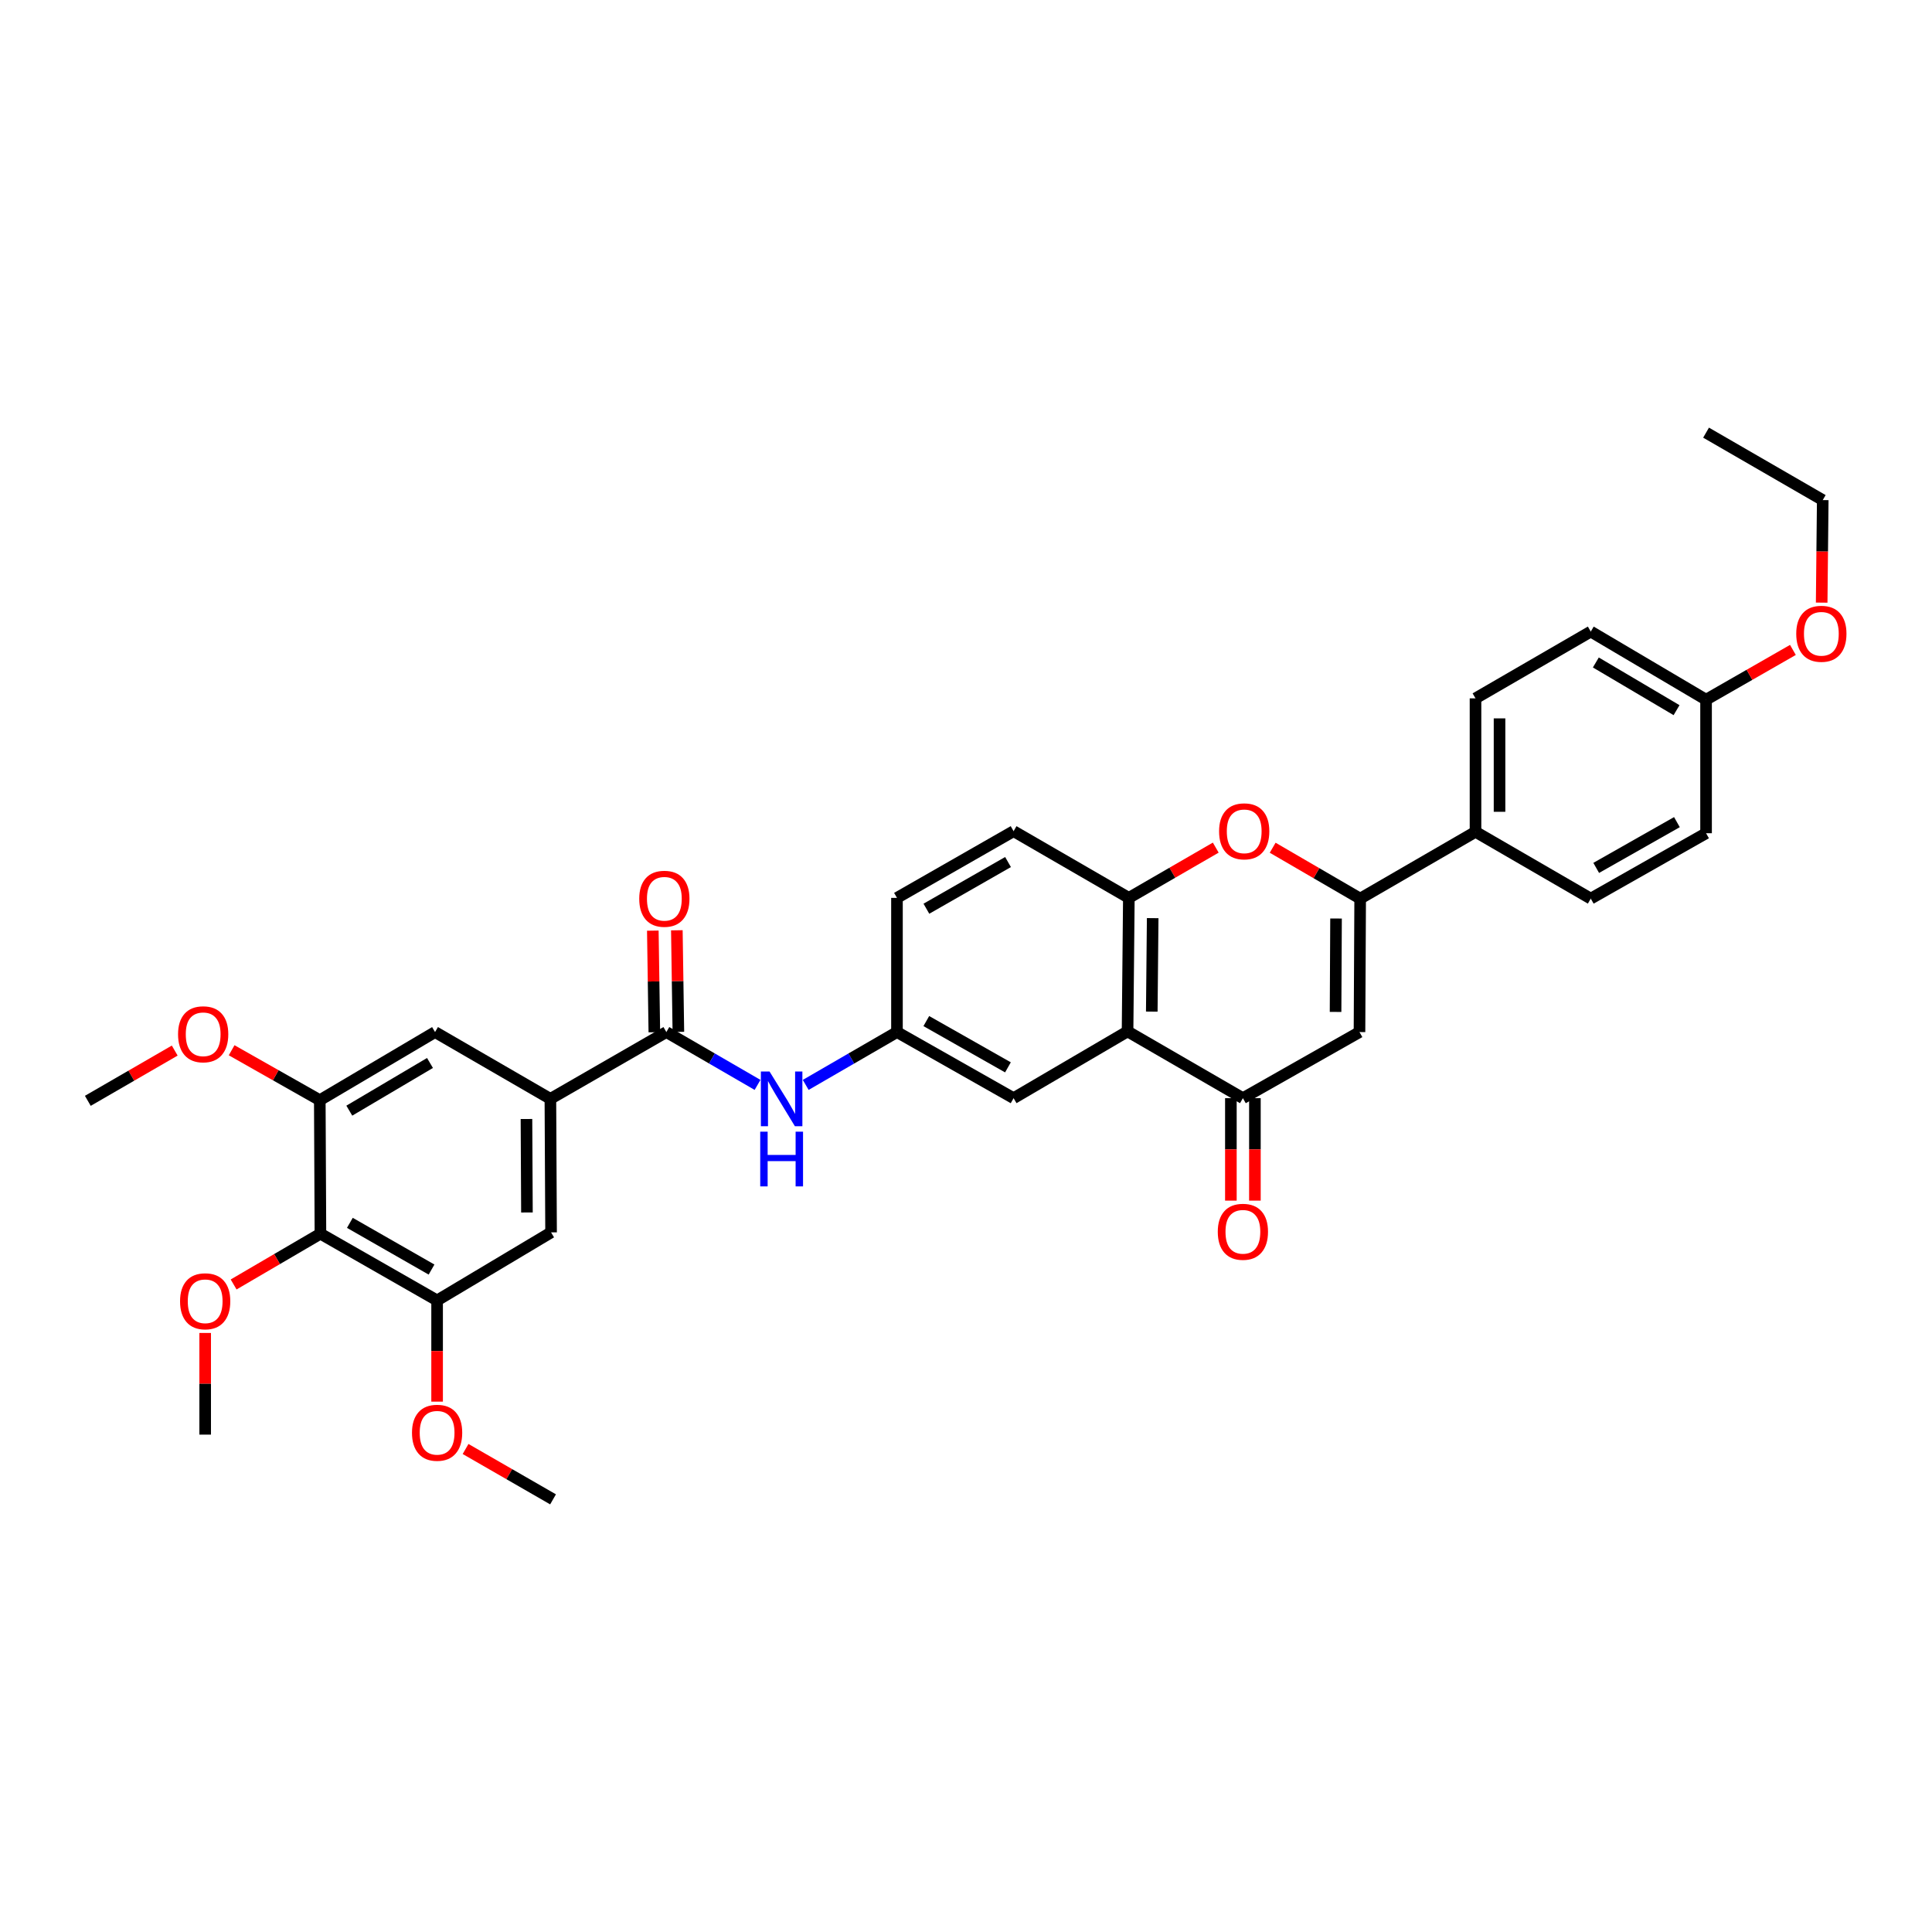 <?xml version='1.0' encoding='iso-8859-1'?>
<svg version='1.1' baseProfile='full'
              xmlns='http://www.w3.org/2000/svg'
                      xmlns:rdkit='http://www.rdkit.org/xml'
                      xmlns:xlink='http://www.w3.org/1999/xlink'
                  xml:space='preserve'
width='1000px' height='1000px' viewBox='0 0 1000 1000'>
<!-- END OF HEADER -->
<rect style='opacity:1.0;fill:#FFFFFF;stroke:none' width='1000' height='1000' x='0' y='0'> </rect>
<path class='bond-0' d='M 704.021,465.12 L 703.669,534.196' style='fill:none;fill-rule:evenodd;stroke:#000000;stroke-width:6px;stroke-linecap:butt;stroke-linejoin:miter;stroke-opacity:1' />
<path class='bond-0' d='M 691.531,475.418 L 691.284,523.771' style='fill:none;fill-rule:evenodd;stroke:#000000;stroke-width:6px;stroke-linecap:butt;stroke-linejoin:miter;stroke-opacity:1' />
<path class='bond-3' d='M 704.021,465.12 L 681.377,451.951' style='fill:none;fill-rule:evenodd;stroke:#000000;stroke-width:6px;stroke-linecap:butt;stroke-linejoin:miter;stroke-opacity:1' />
<path class='bond-3' d='M 681.377,451.951 L 658.733,438.782' style='fill:none;fill-rule:evenodd;stroke:#FF0000;stroke-width:6px;stroke-linecap:butt;stroke-linejoin:miter;stroke-opacity:1' />
<path class='bond-13' d='M 704.021,465.12 L 763.721,430.544' style='fill:none;fill-rule:evenodd;stroke:#000000;stroke-width:6px;stroke-linecap:butt;stroke-linejoin:miter;stroke-opacity:1' />
<path class='bond-2' d='M 703.669,534.196 L 643.32,568.413' style='fill:none;fill-rule:evenodd;stroke:#000000;stroke-width:6px;stroke-linecap:butt;stroke-linejoin:miter;stroke-opacity:1' />
<path class='bond-1' d='M 583.62,533.857 L 584.291,464.74' style='fill:none;fill-rule:evenodd;stroke:#000000;stroke-width:6px;stroke-linecap:butt;stroke-linejoin:miter;stroke-opacity:1' />
<path class='bond-1' d='M 596.158,523.61 L 596.627,475.228' style='fill:none;fill-rule:evenodd;stroke:#000000;stroke-width:6px;stroke-linecap:butt;stroke-linejoin:miter;stroke-opacity:1' />
<path class='bond-14' d='M 583.62,533.857 L 524.633,568.413' style='fill:none;fill-rule:evenodd;stroke:#000000;stroke-width:6px;stroke-linecap:butt;stroke-linejoin:miter;stroke-opacity:1' />
<path class='bond-34' d='M 583.62,533.857 L 643.32,568.413' style='fill:none;fill-rule:evenodd;stroke:#000000;stroke-width:6px;stroke-linecap:butt;stroke-linejoin:miter;stroke-opacity:1' />
<path class='bond-16' d='M 637.101,568.413 L 637.101,594.927' style='fill:none;fill-rule:evenodd;stroke:#000000;stroke-width:6px;stroke-linecap:butt;stroke-linejoin:miter;stroke-opacity:1' />
<path class='bond-16' d='M 637.101,594.927 L 637.101,621.442' style='fill:none;fill-rule:evenodd;stroke:#FF0000;stroke-width:6px;stroke-linecap:butt;stroke-linejoin:miter;stroke-opacity:1' />
<path class='bond-16' d='M 649.538,568.413 L 649.538,594.927' style='fill:none;fill-rule:evenodd;stroke:#000000;stroke-width:6px;stroke-linecap:butt;stroke-linejoin:miter;stroke-opacity:1' />
<path class='bond-16' d='M 649.538,594.927 L 649.538,621.442' style='fill:none;fill-rule:evenodd;stroke:#FF0000;stroke-width:6px;stroke-linecap:butt;stroke-linejoin:miter;stroke-opacity:1' />
<path class='bond-4' d='M 629.273,438.727 L 606.782,451.734' style='fill:none;fill-rule:evenodd;stroke:#FF0000;stroke-width:6px;stroke-linecap:butt;stroke-linejoin:miter;stroke-opacity:1' />
<path class='bond-4' d='M 606.782,451.734 L 584.291,464.74' style='fill:none;fill-rule:evenodd;stroke:#000000;stroke-width:6px;stroke-linecap:butt;stroke-linejoin:miter;stroke-opacity:1' />
<path class='bond-18' d='M 584.291,464.74 L 524.633,430.212' style='fill:none;fill-rule:evenodd;stroke:#000000;stroke-width:6px;stroke-linecap:butt;stroke-linejoin:miter;stroke-opacity:1' />
<path class='bond-5' d='M 344.905,534.196 L 368.506,547.87' style='fill:none;fill-rule:evenodd;stroke:#000000;stroke-width:6px;stroke-linecap:butt;stroke-linejoin:miter;stroke-opacity:1' />
<path class='bond-5' d='M 368.506,547.87 L 392.106,561.544' style='fill:none;fill-rule:evenodd;stroke:#0000FF;stroke-width:6px;stroke-linecap:butt;stroke-linejoin:miter;stroke-opacity:1' />
<path class='bond-6' d='M 344.905,534.196 L 284.881,568.765' style='fill:none;fill-rule:evenodd;stroke:#000000;stroke-width:6px;stroke-linecap:butt;stroke-linejoin:miter;stroke-opacity:1' />
<path class='bond-17' d='M 351.123,534.103 L 350.729,507.808' style='fill:none;fill-rule:evenodd;stroke:#000000;stroke-width:6px;stroke-linecap:butt;stroke-linejoin:miter;stroke-opacity:1' />
<path class='bond-17' d='M 350.729,507.808 L 350.334,481.514' style='fill:none;fill-rule:evenodd;stroke:#FF0000;stroke-width:6px;stroke-linecap:butt;stroke-linejoin:miter;stroke-opacity:1' />
<path class='bond-17' d='M 338.687,534.289 L 338.293,507.995' style='fill:none;fill-rule:evenodd;stroke:#000000;stroke-width:6px;stroke-linecap:butt;stroke-linejoin:miter;stroke-opacity:1' />
<path class='bond-17' d='M 338.293,507.995 L 337.898,481.7' style='fill:none;fill-rule:evenodd;stroke:#FF0000;stroke-width:6px;stroke-linecap:butt;stroke-linejoin:miter;stroke-opacity:1' />
<path class='bond-11' d='M 284.881,568.765 L 225.182,534.196' style='fill:none;fill-rule:evenodd;stroke:#000000;stroke-width:6px;stroke-linecap:butt;stroke-linejoin:miter;stroke-opacity:1' />
<path class='bond-12' d='M 284.881,568.765 L 285.234,637.882' style='fill:none;fill-rule:evenodd;stroke:#000000;stroke-width:6px;stroke-linecap:butt;stroke-linejoin:miter;stroke-opacity:1' />
<path class='bond-12' d='M 272.497,579.196 L 272.743,627.578' style='fill:none;fill-rule:evenodd;stroke:#000000;stroke-width:6px;stroke-linecap:butt;stroke-linejoin:miter;stroke-opacity:1' />
<path class='bond-7' d='M 165.855,638.559 L 226.246,673.101' style='fill:none;fill-rule:evenodd;stroke:#000000;stroke-width:6px;stroke-linecap:butt;stroke-linejoin:miter;stroke-opacity:1' />
<path class='bond-7' d='M 181.089,632.944 L 223.362,657.123' style='fill:none;fill-rule:evenodd;stroke:#000000;stroke-width:6px;stroke-linecap:butt;stroke-linejoin:miter;stroke-opacity:1' />
<path class='bond-21' d='M 165.855,638.559 L 143.39,651.699' style='fill:none;fill-rule:evenodd;stroke:#000000;stroke-width:6px;stroke-linecap:butt;stroke-linejoin:miter;stroke-opacity:1' />
<path class='bond-21' d='M 143.39,651.699 L 120.925,664.839' style='fill:none;fill-rule:evenodd;stroke:#FF0000;stroke-width:6px;stroke-linecap:butt;stroke-linejoin:miter;stroke-opacity:1' />
<path class='bond-37' d='M 165.855,638.559 L 165.524,569.456' style='fill:none;fill-rule:evenodd;stroke:#000000;stroke-width:6px;stroke-linecap:butt;stroke-linejoin:miter;stroke-opacity:1' />
<path class='bond-8' d='M 165.524,569.456 L 225.182,534.196' style='fill:none;fill-rule:evenodd;stroke:#000000;stroke-width:6px;stroke-linecap:butt;stroke-linejoin:miter;stroke-opacity:1' />
<path class='bond-8' d='M 180.801,574.874 L 222.561,550.192' style='fill:none;fill-rule:evenodd;stroke:#000000;stroke-width:6px;stroke-linecap:butt;stroke-linejoin:miter;stroke-opacity:1' />
<path class='bond-23' d='M 165.524,569.456 L 142.71,556.532' style='fill:none;fill-rule:evenodd;stroke:#000000;stroke-width:6px;stroke-linecap:butt;stroke-linejoin:miter;stroke-opacity:1' />
<path class='bond-23' d='M 142.71,556.532 L 119.895,543.607' style='fill:none;fill-rule:evenodd;stroke:#FF0000;stroke-width:6px;stroke-linecap:butt;stroke-linejoin:miter;stroke-opacity:1' />
<path class='bond-9' d='M 226.246,673.101 L 285.234,637.882' style='fill:none;fill-rule:evenodd;stroke:#000000;stroke-width:6px;stroke-linecap:butt;stroke-linejoin:miter;stroke-opacity:1' />
<path class='bond-24' d='M 226.246,673.101 L 226.246,699.292' style='fill:none;fill-rule:evenodd;stroke:#000000;stroke-width:6px;stroke-linecap:butt;stroke-linejoin:miter;stroke-opacity:1' />
<path class='bond-24' d='M 226.246,699.292 L 226.246,725.483' style='fill:none;fill-rule:evenodd;stroke:#FF0000;stroke-width:6px;stroke-linecap:butt;stroke-linejoin:miter;stroke-opacity:1' />
<path class='bond-10' d='M 417.035,561.547 L 440.652,547.872' style='fill:none;fill-rule:evenodd;stroke:#0000FF;stroke-width:6px;stroke-linecap:butt;stroke-linejoin:miter;stroke-opacity:1' />
<path class='bond-10' d='M 440.652,547.872 L 464.27,534.196' style='fill:none;fill-rule:evenodd;stroke:#000000;stroke-width:6px;stroke-linecap:butt;stroke-linejoin:miter;stroke-opacity:1' />
<path class='bond-19' d='M 763.721,430.544 L 763.721,361.468' style='fill:none;fill-rule:evenodd;stroke:#000000;stroke-width:6px;stroke-linecap:butt;stroke-linejoin:miter;stroke-opacity:1' />
<path class='bond-19' d='M 776.158,420.183 L 776.158,371.83' style='fill:none;fill-rule:evenodd;stroke:#000000;stroke-width:6px;stroke-linecap:butt;stroke-linejoin:miter;stroke-opacity:1' />
<path class='bond-20' d='M 763.721,430.544 L 823.379,465.12' style='fill:none;fill-rule:evenodd;stroke:#000000;stroke-width:6px;stroke-linecap:butt;stroke-linejoin:miter;stroke-opacity:1' />
<path class='bond-36' d='M 524.633,568.413 L 464.27,534.196' style='fill:none;fill-rule:evenodd;stroke:#000000;stroke-width:6px;stroke-linecap:butt;stroke-linejoin:miter;stroke-opacity:1' />
<path class='bond-36' d='M 521.711,552.46 L 479.457,528.508' style='fill:none;fill-rule:evenodd;stroke:#000000;stroke-width:6px;stroke-linecap:butt;stroke-linejoin:miter;stroke-opacity:1' />
<path class='bond-15' d='M 464.27,534.196 L 464.27,464.74' style='fill:none;fill-rule:evenodd;stroke:#000000;stroke-width:6px;stroke-linecap:butt;stroke-linejoin:miter;stroke-opacity:1' />
<path class='bond-22' d='M 524.633,430.212 L 464.27,464.74' style='fill:none;fill-rule:evenodd;stroke:#000000;stroke-width:6px;stroke-linecap:butt;stroke-linejoin:miter;stroke-opacity:1' />
<path class='bond-22' d='M 521.753,446.188 L 479.499,470.357' style='fill:none;fill-rule:evenodd;stroke:#000000;stroke-width:6px;stroke-linecap:butt;stroke-linejoin:miter;stroke-opacity:1' />
<path class='bond-26' d='M 763.721,361.468 L 823.379,326.899' style='fill:none;fill-rule:evenodd;stroke:#000000;stroke-width:6px;stroke-linecap:butt;stroke-linejoin:miter;stroke-opacity:1' />
<path class='bond-27' d='M 823.379,465.12 L 883.057,431.277' style='fill:none;fill-rule:evenodd;stroke:#000000;stroke-width:6px;stroke-linecap:butt;stroke-linejoin:miter;stroke-opacity:1' />
<path class='bond-27' d='M 826.195,449.225 L 867.97,425.534' style='fill:none;fill-rule:evenodd;stroke:#000000;stroke-width:6px;stroke-linecap:butt;stroke-linejoin:miter;stroke-opacity:1' />
<path class='bond-30' d='M 106.197,689.941 L 106.197,716.249' style='fill:none;fill-rule:evenodd;stroke:#FF0000;stroke-width:6px;stroke-linecap:butt;stroke-linejoin:miter;stroke-opacity:1' />
<path class='bond-30' d='M 106.197,716.249 L 106.197,742.557' style='fill:none;fill-rule:evenodd;stroke:#000000;stroke-width:6px;stroke-linecap:butt;stroke-linejoin:miter;stroke-opacity:1' />
<path class='bond-31' d='M 90.437,543.775 L 67.946,556.781' style='fill:none;fill-rule:evenodd;stroke:#FF0000;stroke-width:6px;stroke-linecap:butt;stroke-linejoin:miter;stroke-opacity:1' />
<path class='bond-31' d='M 67.946,556.781 L 45.455,569.788' style='fill:none;fill-rule:evenodd;stroke:#000000;stroke-width:6px;stroke-linecap:butt;stroke-linejoin:miter;stroke-opacity:1' />
<path class='bond-32' d='M 240.977,749.994 L 263.617,763.028' style='fill:none;fill-rule:evenodd;stroke:#FF0000;stroke-width:6px;stroke-linecap:butt;stroke-linejoin:miter;stroke-opacity:1' />
<path class='bond-32' d='M 263.617,763.028 L 286.256,776.062' style='fill:none;fill-rule:evenodd;stroke:#000000;stroke-width:6px;stroke-linecap:butt;stroke-linejoin:miter;stroke-opacity:1' />
<path class='bond-25' d='M 883.057,362.159 L 883.057,431.277' style='fill:none;fill-rule:evenodd;stroke:#000000;stroke-width:6px;stroke-linecap:butt;stroke-linejoin:miter;stroke-opacity:1' />
<path class='bond-28' d='M 883.057,362.159 L 905.534,349.279' style='fill:none;fill-rule:evenodd;stroke:#000000;stroke-width:6px;stroke-linecap:butt;stroke-linejoin:miter;stroke-opacity:1' />
<path class='bond-28' d='M 905.534,349.279 L 928.01,336.398' style='fill:none;fill-rule:evenodd;stroke:#FF0000;stroke-width:6px;stroke-linecap:butt;stroke-linejoin:miter;stroke-opacity:1' />
<path class='bond-35' d='M 883.057,362.159 L 823.379,326.899' style='fill:none;fill-rule:evenodd;stroke:#000000;stroke-width:6px;stroke-linecap:butt;stroke-linejoin:miter;stroke-opacity:1' />
<path class='bond-35' d='M 867.779,367.578 L 826.004,342.896' style='fill:none;fill-rule:evenodd;stroke:#000000;stroke-width:6px;stroke-linecap:butt;stroke-linejoin:miter;stroke-opacity:1' />
<path class='bond-29' d='M 942.896,311.915 L 943.172,285.381' style='fill:none;fill-rule:evenodd;stroke:#FF0000;stroke-width:6px;stroke-linecap:butt;stroke-linejoin:miter;stroke-opacity:1' />
<path class='bond-29' d='M 943.172,285.381 L 943.448,258.846' style='fill:none;fill-rule:evenodd;stroke:#000000;stroke-width:6px;stroke-linecap:butt;stroke-linejoin:miter;stroke-opacity:1' />
<path class='bond-33' d='M 943.448,258.846 L 883.057,223.938' style='fill:none;fill-rule:evenodd;stroke:#000000;stroke-width:6px;stroke-linecap:butt;stroke-linejoin:miter;stroke-opacity:1' />
<path  class='atom-4' d='M 630.997 430.292
Q 630.997 423.492, 634.357 419.692
Q 637.717 415.892, 643.997 415.892
Q 650.277 415.892, 653.637 419.692
Q 656.997 423.492, 656.997 430.292
Q 656.997 437.172, 653.597 441.092
Q 650.197 444.972, 643.997 444.972
Q 637.757 444.972, 634.357 441.092
Q 630.997 437.212, 630.997 430.292
M 643.997 441.772
Q 648.317 441.772, 650.637 438.892
Q 652.997 435.972, 652.997 430.292
Q 652.997 424.732, 650.637 421.932
Q 648.317 419.092, 643.997 419.092
Q 639.677 419.092, 637.317 421.892
Q 634.997 424.692, 634.997 430.292
Q 634.997 436.012, 637.317 438.892
Q 639.677 441.772, 643.997 441.772
' fill='#FF0000'/>
<path  class='atom-11' d='M 398.31 554.605
L 407.59 569.605
Q 408.51 571.085, 409.99 573.765
Q 411.47 576.445, 411.55 576.605
L 411.55 554.605
L 415.31 554.605
L 415.31 582.925
L 411.43 582.925
L 401.47 566.525
Q 400.31 564.605, 399.07 562.405
Q 397.87 560.205, 397.51 559.525
L 397.51 582.925
L 393.83 582.925
L 393.83 554.605
L 398.31 554.605
' fill='#0000FF'/>
<path  class='atom-11' d='M 393.49 585.757
L 397.33 585.757
L 397.33 597.797
L 411.81 597.797
L 411.81 585.757
L 415.65 585.757
L 415.65 614.077
L 411.81 614.077
L 411.81 600.997
L 397.33 600.997
L 397.33 614.077
L 393.49 614.077
L 393.49 585.757
' fill='#0000FF'/>
<path  class='atom-17' d='M 630.32 637.568
Q 630.32 630.768, 633.68 626.968
Q 637.04 623.168, 643.32 623.168
Q 649.6 623.168, 652.96 626.968
Q 656.32 630.768, 656.32 637.568
Q 656.32 644.448, 652.92 648.368
Q 649.52 652.248, 643.32 652.248
Q 637.08 652.248, 633.68 648.368
Q 630.32 644.488, 630.32 637.568
M 643.32 649.048
Q 647.64 649.048, 649.96 646.168
Q 652.32 643.248, 652.32 637.568
Q 652.32 632.008, 649.96 629.208
Q 647.64 626.368, 643.32 626.368
Q 639 626.368, 636.64 629.168
Q 634.32 631.968, 634.32 637.568
Q 634.32 643.288, 636.64 646.168
Q 639 649.048, 643.32 649.048
' fill='#FF0000'/>
<path  class='atom-18' d='M 330.869 465.2
Q 330.869 458.4, 334.229 454.6
Q 337.589 450.8, 343.869 450.8
Q 350.149 450.8, 353.509 454.6
Q 356.869 458.4, 356.869 465.2
Q 356.869 472.08, 353.469 476
Q 350.069 479.88, 343.869 479.88
Q 337.629 479.88, 334.229 476
Q 330.869 472.12, 330.869 465.2
M 343.869 476.68
Q 348.189 476.68, 350.509 473.8
Q 352.869 470.88, 352.869 465.2
Q 352.869 459.64, 350.509 456.84
Q 348.189 454, 343.869 454
Q 339.549 454, 337.189 456.8
Q 334.869 459.6, 334.869 465.2
Q 334.869 470.92, 337.189 473.8
Q 339.549 476.68, 343.869 476.68
' fill='#FF0000'/>
<path  class='atom-22' d='M 93.197 673.533
Q 93.197 666.733, 96.557 662.933
Q 99.917 659.133, 106.197 659.133
Q 112.477 659.133, 115.837 662.933
Q 119.197 666.733, 119.197 673.533
Q 119.197 680.413, 115.797 684.333
Q 112.397 688.213, 106.197 688.213
Q 99.957 688.213, 96.557 684.333
Q 93.197 680.453, 93.197 673.533
M 106.197 685.013
Q 110.517 685.013, 112.837 682.133
Q 115.197 679.213, 115.197 673.533
Q 115.197 667.973, 112.837 665.173
Q 110.517 662.333, 106.197 662.333
Q 101.877 662.333, 99.517 665.133
Q 97.197 667.933, 97.197 673.533
Q 97.197 679.253, 99.517 682.133
Q 101.877 685.013, 106.197 685.013
' fill='#FF0000'/>
<path  class='atom-24' d='M 92.161 535.34
Q 92.161 528.54, 95.521 524.74
Q 98.881 520.94, 105.161 520.94
Q 111.441 520.94, 114.801 524.74
Q 118.161 528.54, 118.161 535.34
Q 118.161 542.22, 114.761 546.14
Q 111.361 550.02, 105.161 550.02
Q 98.921 550.02, 95.521 546.14
Q 92.161 542.26, 92.161 535.34
M 105.161 546.82
Q 109.481 546.82, 111.801 543.94
Q 114.161 541.02, 114.161 535.34
Q 114.161 529.78, 111.801 526.98
Q 109.481 524.14, 105.161 524.14
Q 100.841 524.14, 98.481 526.94
Q 96.161 529.74, 96.161 535.34
Q 96.161 541.06, 98.481 543.94
Q 100.841 546.82, 105.161 546.82
' fill='#FF0000'/>
<path  class='atom-25' d='M 213.246 741.593
Q 213.246 734.793, 216.606 730.993
Q 219.966 727.193, 226.246 727.193
Q 232.526 727.193, 235.886 730.993
Q 239.246 734.793, 239.246 741.593
Q 239.246 748.473, 235.846 752.393
Q 232.446 756.273, 226.246 756.273
Q 220.006 756.273, 216.606 752.393
Q 213.246 748.513, 213.246 741.593
M 226.246 753.073
Q 230.566 753.073, 232.886 750.193
Q 235.246 747.273, 235.246 741.593
Q 235.246 736.033, 232.886 733.233
Q 230.566 730.393, 226.246 730.393
Q 221.926 730.393, 219.566 733.193
Q 217.246 735.993, 217.246 741.593
Q 217.246 747.313, 219.566 750.193
Q 221.926 753.073, 226.246 753.073
' fill='#FF0000'/>
<path  class='atom-29' d='M 929.729 328.043
Q 929.729 321.243, 933.089 317.443
Q 936.449 313.643, 942.729 313.643
Q 949.009 313.643, 952.369 317.443
Q 955.729 321.243, 955.729 328.043
Q 955.729 334.923, 952.329 338.843
Q 948.929 342.723, 942.729 342.723
Q 936.489 342.723, 933.089 338.843
Q 929.729 334.963, 929.729 328.043
M 942.729 339.523
Q 947.049 339.523, 949.369 336.643
Q 951.729 333.723, 951.729 328.043
Q 951.729 322.483, 949.369 319.683
Q 947.049 316.843, 942.729 316.843
Q 938.409 316.843, 936.049 319.643
Q 933.729 322.443, 933.729 328.043
Q 933.729 333.763, 936.049 336.643
Q 938.409 339.523, 942.729 339.523
' fill='#FF0000'/>
</svg>
